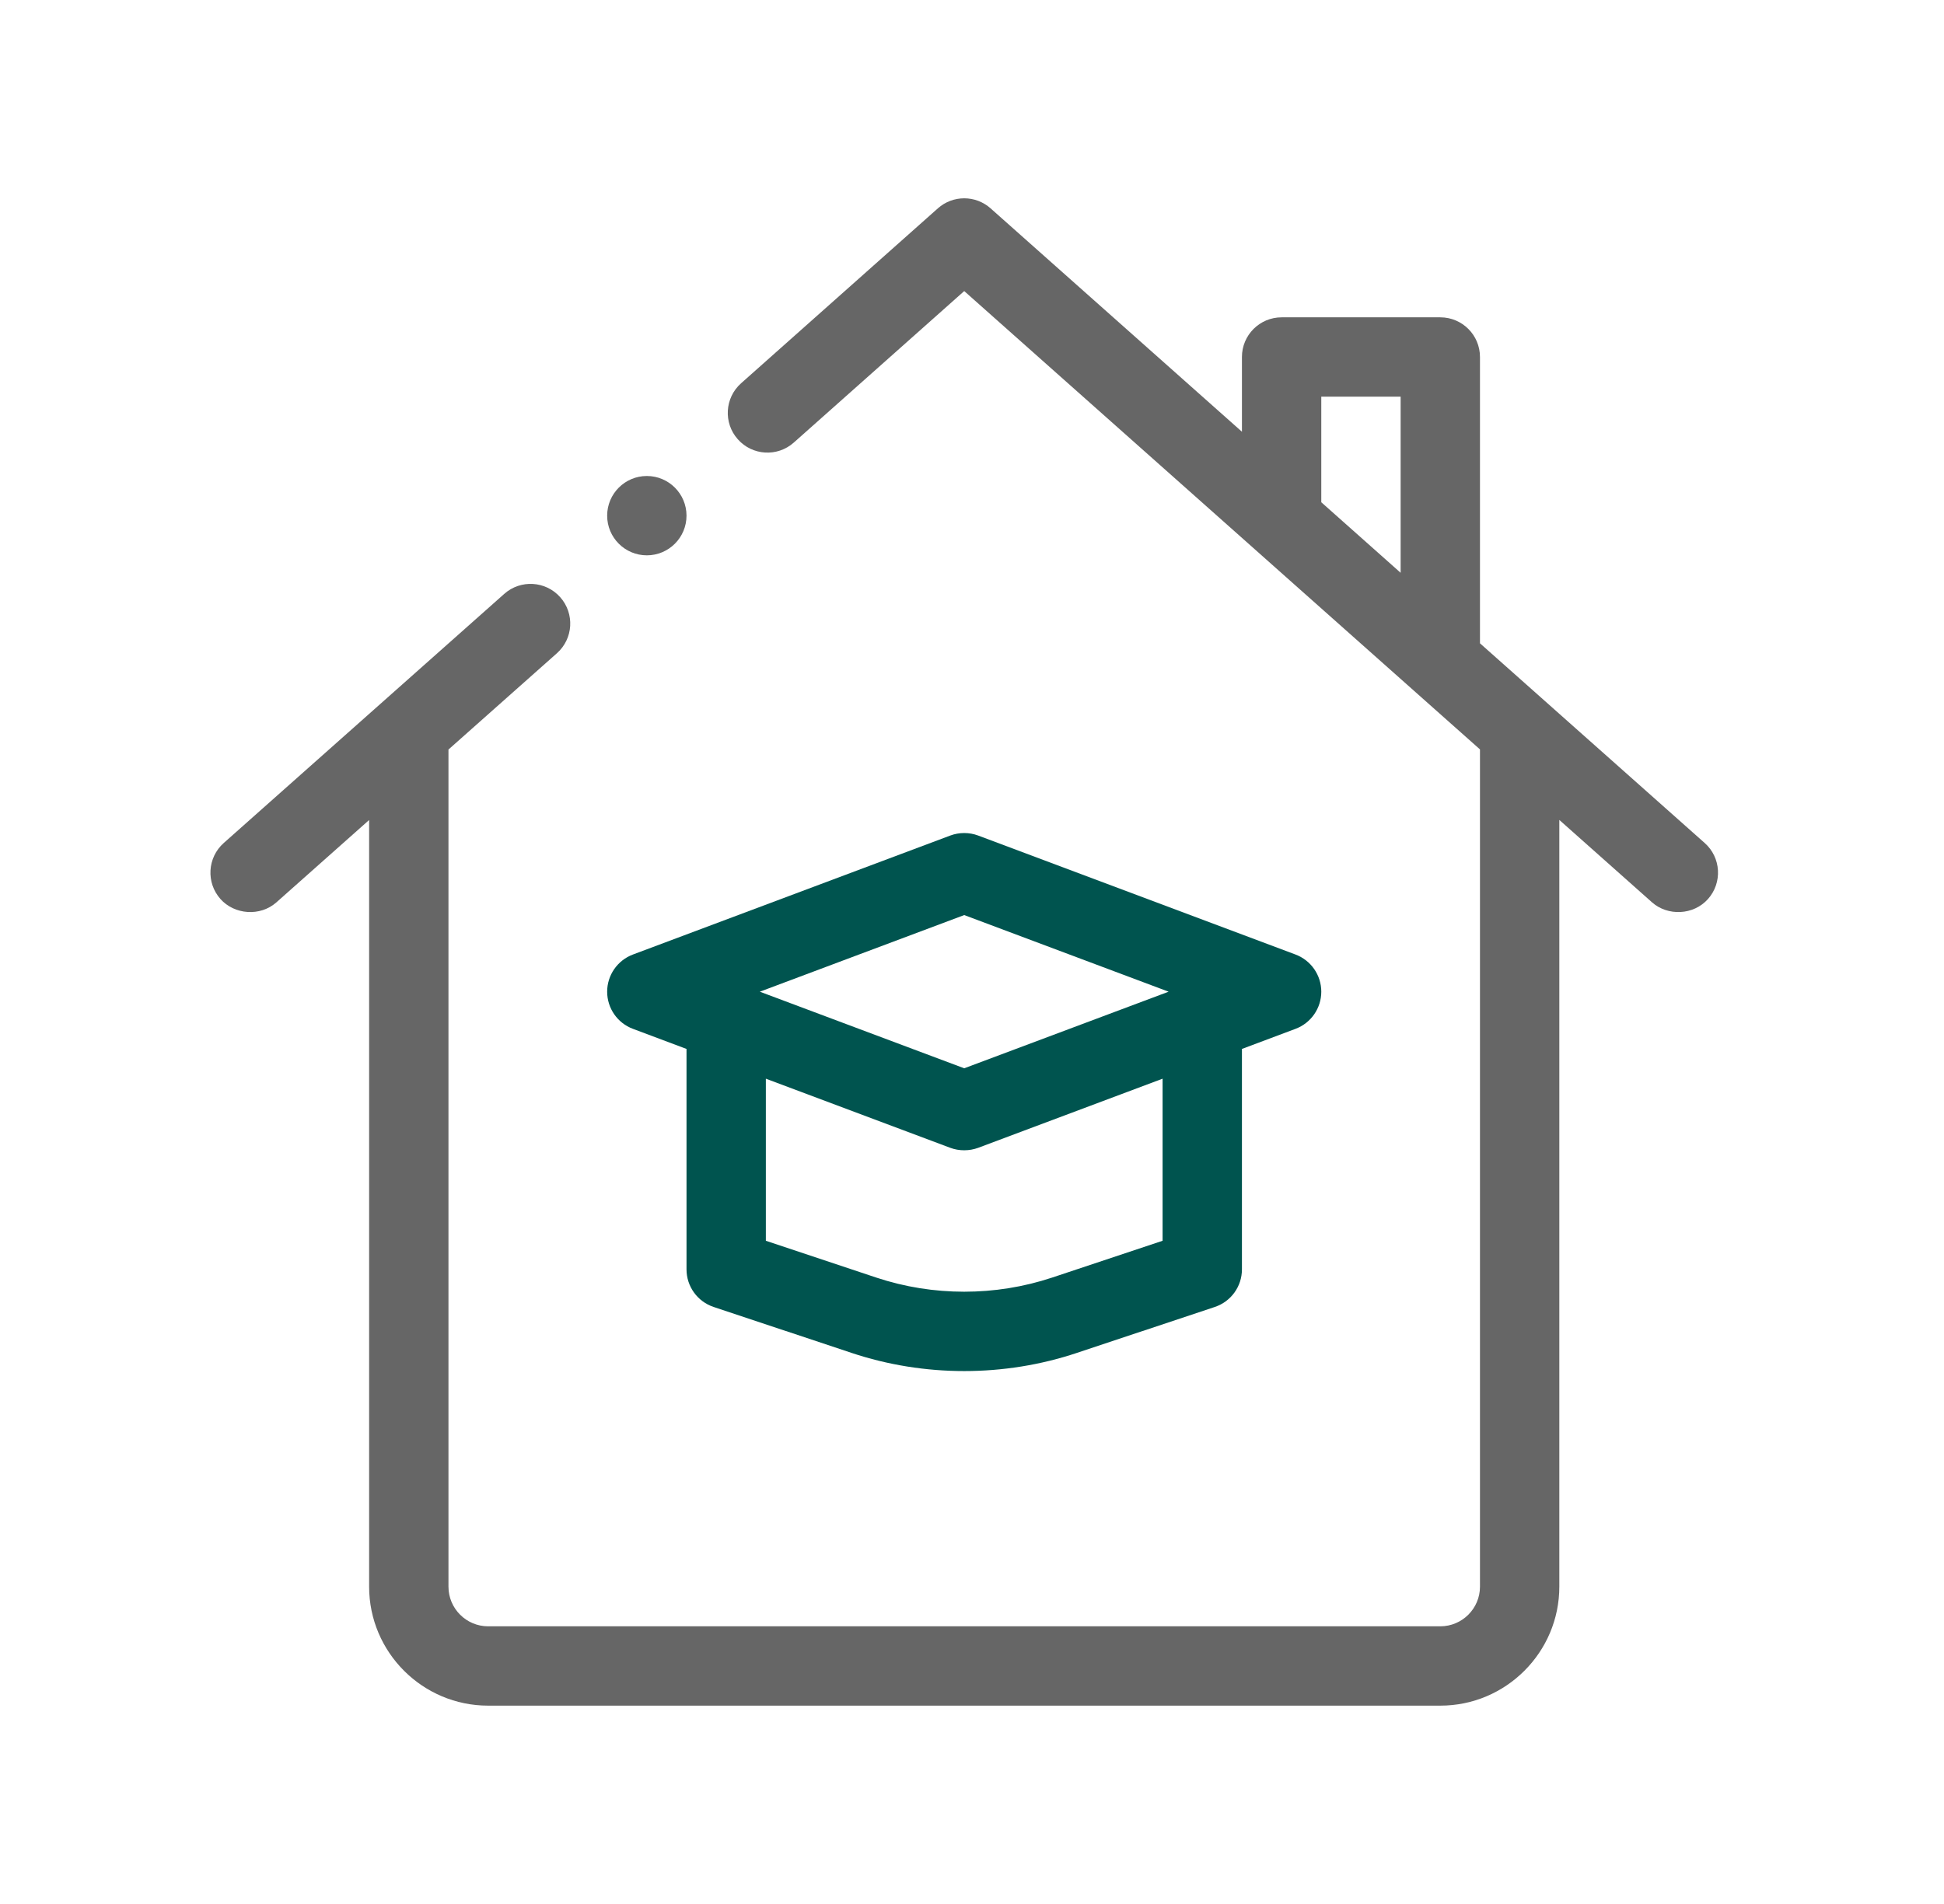 <?xml version="1.0" encoding="UTF-8" standalone="no"?><!DOCTYPE svg PUBLIC "-//W3C//DTD SVG 1.1//EN" "http://www.w3.org/Graphics/SVG/1.1/DTD/svg11.dtd"><svg width="100%" height="100%" viewBox="0 0 49 48" version="1.1" xmlns="http://www.w3.org/2000/svg" xmlns:xlink="http://www.w3.org/1999/xlink" xml:space="preserve" xmlns:serif="http://www.serif.com/" style="fill-rule:evenodd;clip-rule:evenodd;stroke-linejoin:round;stroke-miterlimit:2;"><rect id="In-Person_Teaching" x="0.305" y="0" width="48" height="48" style="fill:none;"/><g id="Outline"></g><path d="M35.304,14.44l-2,-1.778l0,-2.662l2,0l0,4.44Zm7.665,6.813l-5.665,-5.035l0,-7.218c0,-0.553 -0.448,-1 -1,-1l-4,0c-0.552,0 -1,0.447 -1,1l0,1.884l-6.335,-5.631c-0.379,-0.338 -0.951,-0.338 -1.33,0l-4.96,4.41c-0.412,0.367 -0.449,0.999 -0.082,1.411c0.366,0.414 0.999,0.451 1.412,0.083l4.295,-3.819l13,11.555l0,21.107c0,0.552 -0.449,1 -1,1l-24,0c-0.551,0 -1,-0.448 -1,-1l0,-21.104l2.734,-2.428c0.413,-0.367 0.45,-0.999 0.083,-1.412c-0.366,-0.412 -0.998,-0.451 -1.411,-0.084l-7.07,6.28c-0.413,0.367 -0.45,0.999 -0.084,1.412c0.352,0.396 1.001,0.449 1.412,0.084l2.336,-2.075l0,19.327c0,1.654 1.346,3 3,3l24,0c1.654,0 3,-1.346 3,-3l0,-19.329c0,0 2.333,2.074 2.335,2.076c0.396,0.352 1.046,0.33 1.413,-0.083c0.366,-0.412 0.329,-1.045 -0.083,-1.411" style="fill:#666;fill-rule:nonzero;"/><path d="M24.304,23.069l5.152,1.932l-5.152,1.931l-5.152,-1.931l5.152,-1.932Zm5,8.211l-2.787,0.929c-1.427,0.474 -2.999,0.474 -4.427,-0l-2.786,-0.929l0,-4.086c0,-0 4.644,1.741 4.649,1.743c0.222,0.083 0.48,0.082 0.702,-0l4.649,-1.743l0,4.086Zm-13.351,-5.343l1.351,0.507l0,5.557c0,0.43 0.275,0.812 0.684,0.948l3.47,1.156c0.918,0.307 1.882,0.46 2.846,0.46c0.964,-0 1.929,-0.153 2.846,-0.46l3.47,-1.156c0.409,-0.136 0.684,-0.518 0.684,-0.948l0,-5.557l1.351,-0.507c0.39,-0.146 0.649,-0.519 0.649,-0.936c0,-0.417 -0.259,-0.79 -0.649,-0.937l-8,-3c-0.226,-0.084 -0.476,-0.084 -0.702,-0l-8,3c-0.39,0.147 -0.649,0.52 -0.649,0.937c0,0.417 0.259,0.79 0.649,0.936" style="fill:#00544f;fill-rule:nonzero;"/><path d="M16.304,14c0.552,0 1,-0.448 1,-1c0,-0.552 -0.448,-1 -1,-1c-0.552,0 -1,0.448 -1,1c0,0.552 0.448,1 1,1" style="fill:#666;fill-rule:nonzero;"/></svg>
